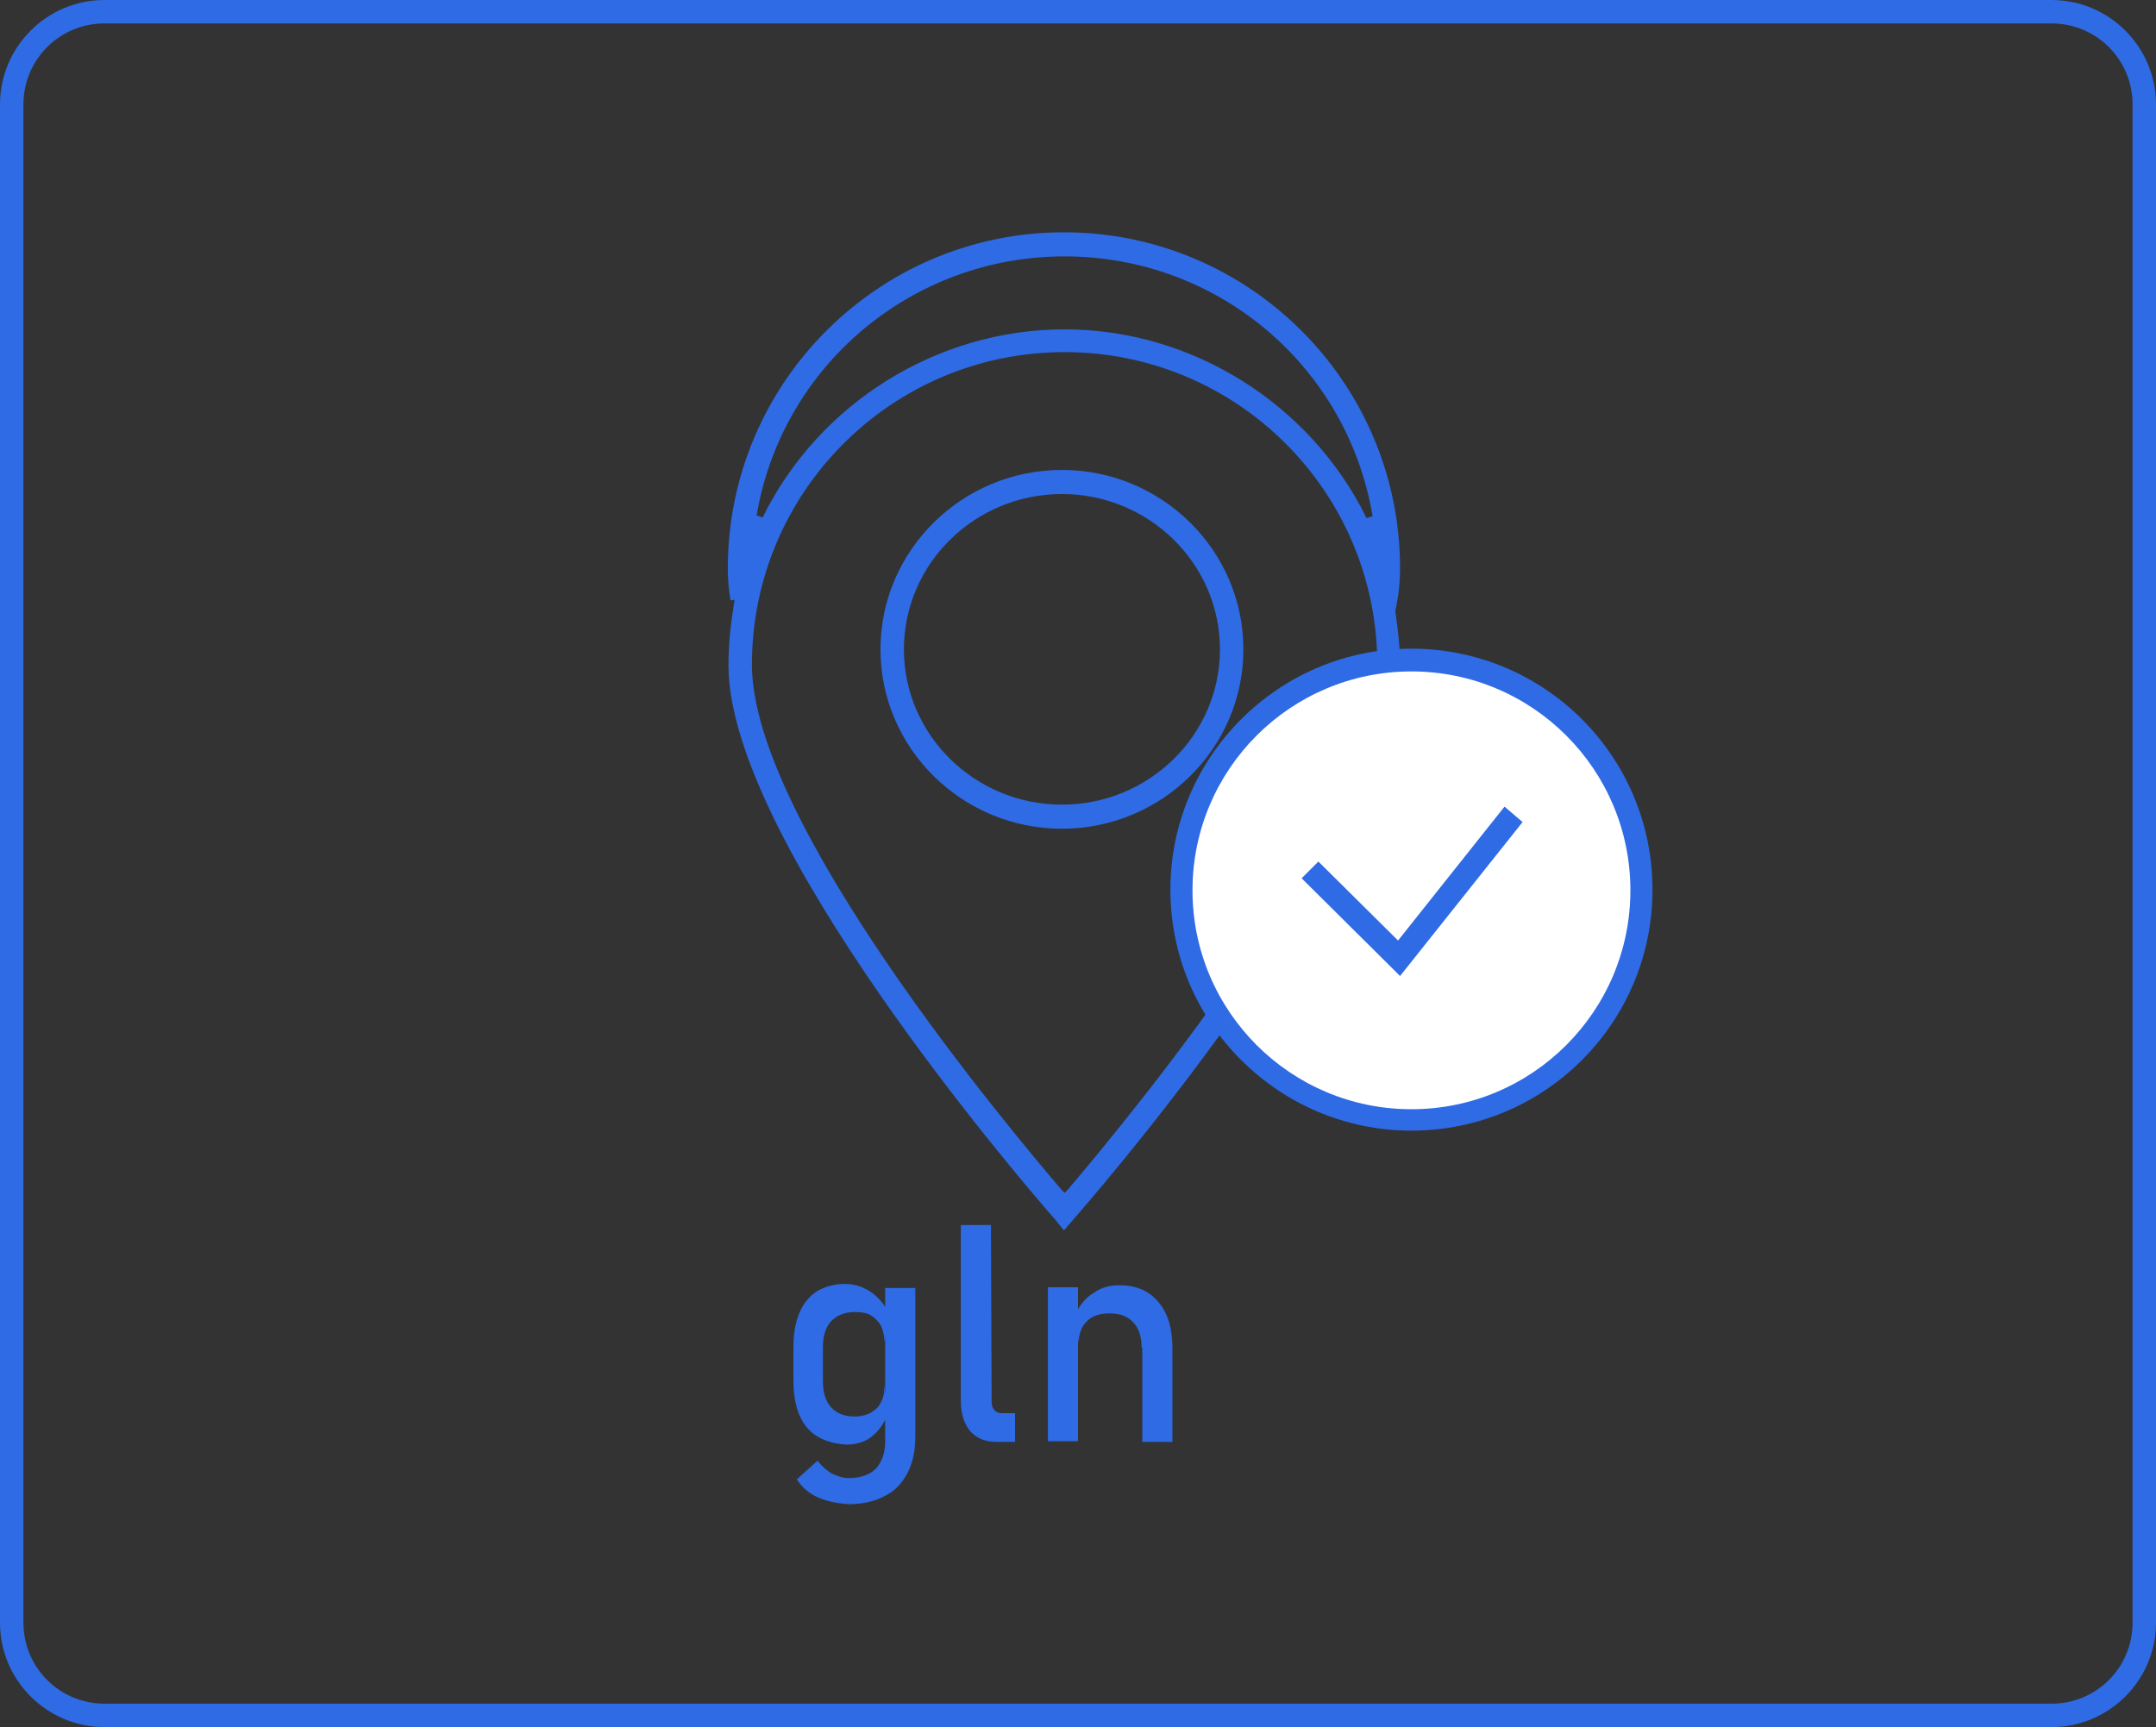 <?xml version="1.0" encoding="utf-8"?>
<!-- Generator: Adobe Illustrator 26.3.1, SVG Export Plug-In . SVG Version: 6.00 Build 0)  -->
<svg version="1.1" id="Layer_1" xmlns="http://www.w3.org/2000/svg" xmlns:xlink="http://www.w3.org/1999/xlink" x="0px" y="0px"
	 viewBox="0 0 322 258" style="enable-background:new 0 0 322 258;" xml:space="preserve">
<rect x="0" y="0" width="322" height="258" fill="#333333" stroke="none"/>
<style type="text/css">
	.st0{fill:#2E6BE5;}
	.st1{fill:#FFFFFF;}
</style>
<g>
	<g>
		<g>
			<path class="st0" d="M157.6,182.2c-5-5.7-48.8-56.7-48.8-82.8c0-3,0.3-6,0.8-9.1l0.1-0.7l-0.6,0.1c-0.3-1.8-0.4-3.4-0.4-4.8
				c0-27.7,22.5-50.2,50.2-50.2s50.2,22.5,50.2,50.2c0,2-0.2,4.1-0.7,6.3l0,0.1l0,0.1c0.4,2.7,0.7,5.4,0.7,8
				c0,27.4-48.4,82.3-48.9,82.9l-1.3,1.5L157.6,182.2z M159,52.6c-25.8,0-46.7,20.9-46.7,46.7c0,23.5,38.6,69.5,46.3,78.5l0.4,0.4
				l0.4-0.4c10.9-12.8,46.3-56.2,46.3-78.5C205.7,73.5,184.8,52.6,159,52.6z M159,49.2c19,0,36.7,11.1,45.1,28.2l0.9-0.3
				c-3.8-22.5-23.2-38.8-46-38.8c-22.8,0-42.2,16.3-46,38.7l0.9,0.3C122.3,60.2,140,49.2,159,49.2z"/>
			<path class="st0" d="M158.6,123.8c-14.9,0-27.1-12-27.1-26.8s12.2-26.8,27.1-26.8s27.1,12,27.1,26.8S173.5,123.8,158.6,123.8z
				 M158.6,73.8c-13,0-23.6,10.4-23.6,23.2s10.6,23.2,23.6,23.2s23.6-10.4,23.6-23.2S171.6,73.8,158.6,73.8z"/>
		</g>
		<g>
			<path class="st0" d="M210.8,168.9c-19.8,0-36-16.1-36-36c0-19.8,16.1-36,36-36s36,16.1,36,36S230.7,168.9,210.8,168.9z
				 M210.8,101.6c-17.3,0-31.4,14.1-31.4,31.4s14.1,31.4,31.4,31.4s31.4-14.1,31.4-31.4S228.2,101.6,210.8,101.6z"/>
			<circle id="Ellipse_2_copy_00000135683671378032740090000000867376196531593635_" class="st1" cx="210.8" cy="133" r="32.7"/>
		</g>
		<polygon class="st0" points="194.4,131.2 196.9,128.7 208.8,140.5 224.7,120.5 227.4,122.8 209.1,145.8 		"/>
		<g>
			<path class="st0" d="M122.1,214.6c-1.2-0.7-2.1-1.8-2.7-3.2s-0.9-3.1-0.9-5.1v-5.1c0-2,0.3-3.7,0.9-5.1c0.6-1.4,1.5-2.5,2.6-3.2
				c1.2-0.7,2.6-1.1,4.2-1.1c1.4,0,2.6,0.4,3.7,1.1c1.1,0.7,2,1.7,2.7,3l-0.5,4.7c0-1-0.2-1.8-0.5-2.5c-0.4-0.7-0.9-1.2-1.5-1.6
				c-0.7-0.4-1.5-0.5-2.5-0.5c-1.5,0-2.6,0.5-3.5,1.4c-0.8,0.9-1.2,2.2-1.2,3.9v5c0,1.7,0.4,3,1.2,3.9c0.8,0.9,2,1.4,3.5,1.4
				c1,0,1.8-0.2,2.5-0.6c0.7-0.4,1.2-0.9,1.5-1.6c0.4-0.7,0.5-1.6,0.5-2.6l0.3,4.9c-0.5,1.1-1.2,2.1-2.2,2.9c-1,0.8-2.3,1.2-3.8,1.2
				C124.7,215.7,123.3,215.3,122.1,214.6z M122.2,223.7c-1.4-0.6-2.4-1.5-3.2-2.7l3.1-2.8c0.6,0.8,1.3,1.4,2.1,1.9
				c0.8,0.4,1.7,0.7,2.6,0.7c1.7,0,3.1-0.5,4-1.4c0.9-1,1.4-2.3,1.4-4v-23h4.5v22.3c0,2.1-0.4,3.9-1.2,5.4s-1.9,2.7-3.4,3.4
				c-1.5,0.8-3.3,1.2-5.3,1.2C125.1,224.6,123.6,224.3,122.2,223.7z"/>
			<path class="st0" d="M148.1,209.3c0,0.6,0.1,1,0.4,1.3c0.2,0.3,0.6,0.5,1,0.5h2.1v4.3h-2.7c-1.7,0-3-0.5-4-1.6
				c-0.9-1.1-1.4-2.6-1.4-4.5V183h4.5L148.1,209.3L148.1,209.3z"/>
			<path class="st0" d="M156.5,192.3h4.5v23h-4.5V192.3z M170.5,201.3c0-1.6-0.4-2.9-1.3-3.8c-0.8-0.9-2-1.3-3.5-1.3
				s-2.6,0.4-3.4,1.2c-0.8,0.8-1.2,1.9-1.2,3.3l-0.5-4.4c0.7-1.4,1.6-2.5,2.8-3.2c1.1-0.8,2.4-1.1,3.8-1.1c2.5,0,4.4,0.8,5.8,2.5
				c1.4,1.6,2.1,3.9,2.1,6.9v14h-4.5v-14.1L170.5,201.3L170.5,201.3z"/>
		</g>
	</g>
	<g>
		<path class="st0" d="M306.4,3.5c6.7,0,12.1,5.4,12.1,12.1v226.8c0,6.7-5.4,12.1-12.1,12.1H15.6c-6.7,0-12.1-5.4-12.1-12.1V15.6
			c0-6.7,5.4-12.1,12.1-12.1H306.4 M306.4,0H15.6C7,0,0,7,0,15.6v226.8C0,251,7,258,15.6,258h290.8c8.6,0,15.6-7,15.6-15.6V15.6
			C322,7,315,0,306.4,0L306.4,0z"/>
	</g>
</g>
</svg>
